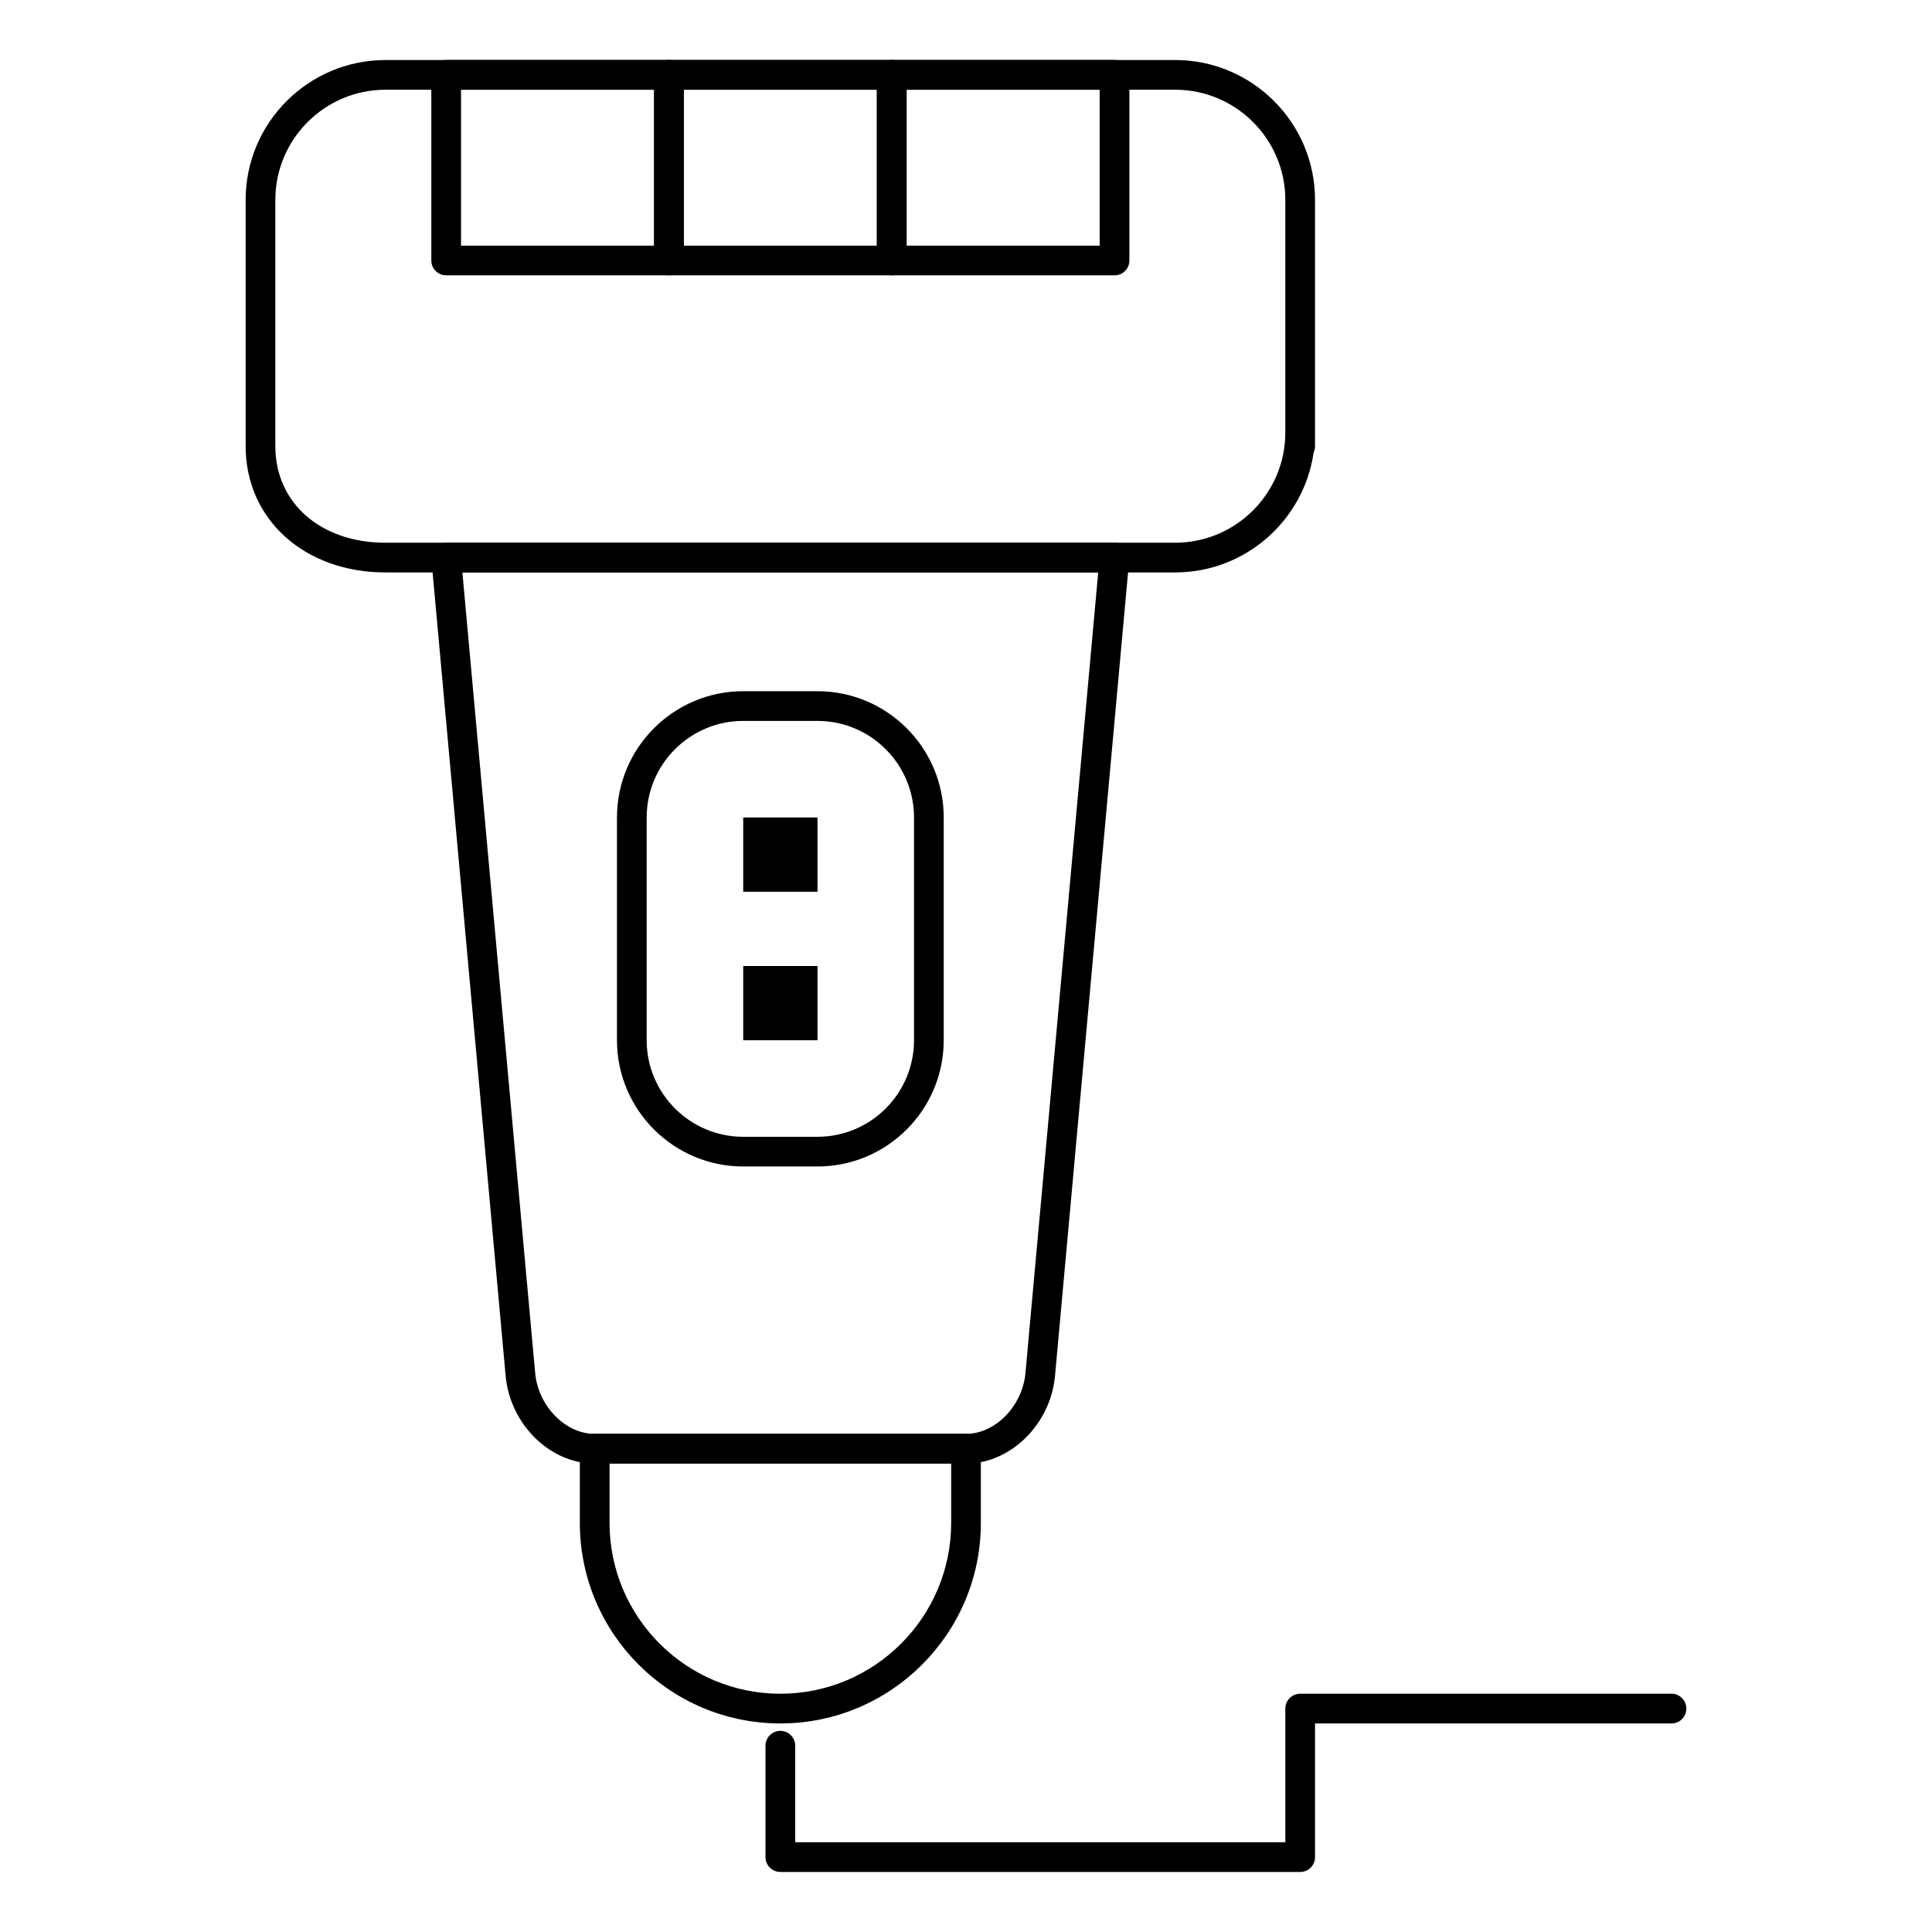 <?xml version="1.0" encoding="UTF-8"?>
<!-- Uploaded to: ICON Repo, www.iconrepo.com, Generator: ICON Repo Mixer Tools -->
<svg fill="#000000" width="800px" height="800px" version="1.1" viewBox="144 144 512 512" xmlns="http://www.w3.org/2000/svg">
 <g>
  <path d="m455.43 295.7h-209.27c-21.473 0-37.062-14.07-37.062-33.457v-65.273c0-20.438 16.629-37.062 37.062-37.062h209.27c20.438 0 37.066 16.625 37.066 37.062v65.273c0 0.602-0.137 1.172-0.375 1.684-2.578 17.938-18.047 31.773-36.691 31.773zm-209.27-127.92c-16.094 0-29.191 13.098-29.191 29.191v65.273c0 15.062 12.004 25.586 29.191 25.586h209.27c16.098-0.004 29.191-13.098 29.191-29.195v-61.664c0-16.094-13.094-29.191-29.191-29.191z"/>
  <path d="m400.02 531.86h-98.449c-11.836 0-22.41-10.434-23.574-23.262l-19.68-216.48c-0.102-1.102 0.27-2.195 1.012-3.012 0.746-0.816 1.801-1.281 2.906-1.281h177.12c1.105 0 2.16 0.465 2.906 1.281 0.746 0.816 1.113 1.91 1.012 3.012l-19.68 216.48c-1.164 12.828-11.742 23.262-23.574 23.262zm-133.48-236.16 19.289 212.19c0.793 8.727 8 16.098 15.738 16.098h98.449c7.738 0 14.941-7.375 15.738-16.098l19.285-212.19z"/>
  <path d="m350.8 600.73c-29.301 0-53.137-23.836-53.137-53.137v-19.68c0-2.172 1.762-3.938 3.938-3.938h98.398c2.172 0 3.938 1.762 3.938 3.938v19.68c0 29.301-23.836 53.137-53.137 53.137zm-45.262-68.879v15.742c0 24.957 20.305 45.266 45.266 45.266 24.957 0 45.266-20.305 45.266-45.266v-15.742z"/>
  <path d="m488.56 640.09h-137.76c-2.172 0-3.938-1.762-3.938-3.938v-29.52c0-2.172 1.762-3.938 3.938-3.938 2.172 0 3.938 1.762 3.938 3.938v25.586h129.89v-35.426c0-2.172 1.762-3.938 3.938-3.938h98.398c2.172 0 3.938 1.762 3.938 3.938 0 2.172-1.762 3.938-3.938 3.938h-94.465v35.426c0.004 2.172-1.758 3.934-3.934 3.934z"/>
  <path d="m321.28 216.97h-59.039c-2.172 0-3.938-1.762-3.938-3.938v-49.199c0-2.172 1.762-3.938 3.938-3.938h59.039c2.172 0 3.938 1.762 3.938 3.938v49.199c0 2.176-1.762 3.938-3.938 3.938zm-55.102-7.871h51.168v-41.328h-51.168z"/>
  <path d="m380.32 216.97h-59.039c-2.172 0-3.938-1.762-3.938-3.938v-49.199c0-2.172 1.762-3.938 3.938-3.938h59.039c2.172 0 3.938 1.762 3.938 3.938v49.199c-0.004 2.176-1.766 3.938-3.938 3.938zm-55.105-7.871h51.168v-41.328h-51.168z"/>
  <path d="m439.36 216.97h-59.039c-2.172 0-3.938-1.762-3.938-3.938v-49.199c0-2.172 1.762-3.938 3.938-3.938h59.039c2.172 0 3.938 1.762 3.938 3.938v49.199c-0.004 2.176-1.766 3.938-3.938 3.938zm-55.105-7.871h51.168v-41.328h-51.168z"/>
  <path d="m360.64 453.13h-19.68c-18.449 0-33.457-15.008-33.457-33.457v-59.039c0-18.449 15.008-33.457 33.457-33.457h19.68c18.449 0 33.457 15.008 33.457 33.457v59.039c0 18.449-15.008 33.457-33.457 33.457zm-19.68-118.08c-14.105 0-25.586 11.477-25.586 25.586v59.039c0 14.109 11.477 25.586 25.586 25.586h19.68c14.105 0 25.586-11.477 25.586-25.586v-59.039c0-14.105-11.477-25.586-25.586-25.586z"/>
  <path d="m340.96 360.64h19.68v19.68h-19.68z"/>
  <path d="m340.96 400h19.68v19.68h-19.68z"/>
 </g>
</svg>